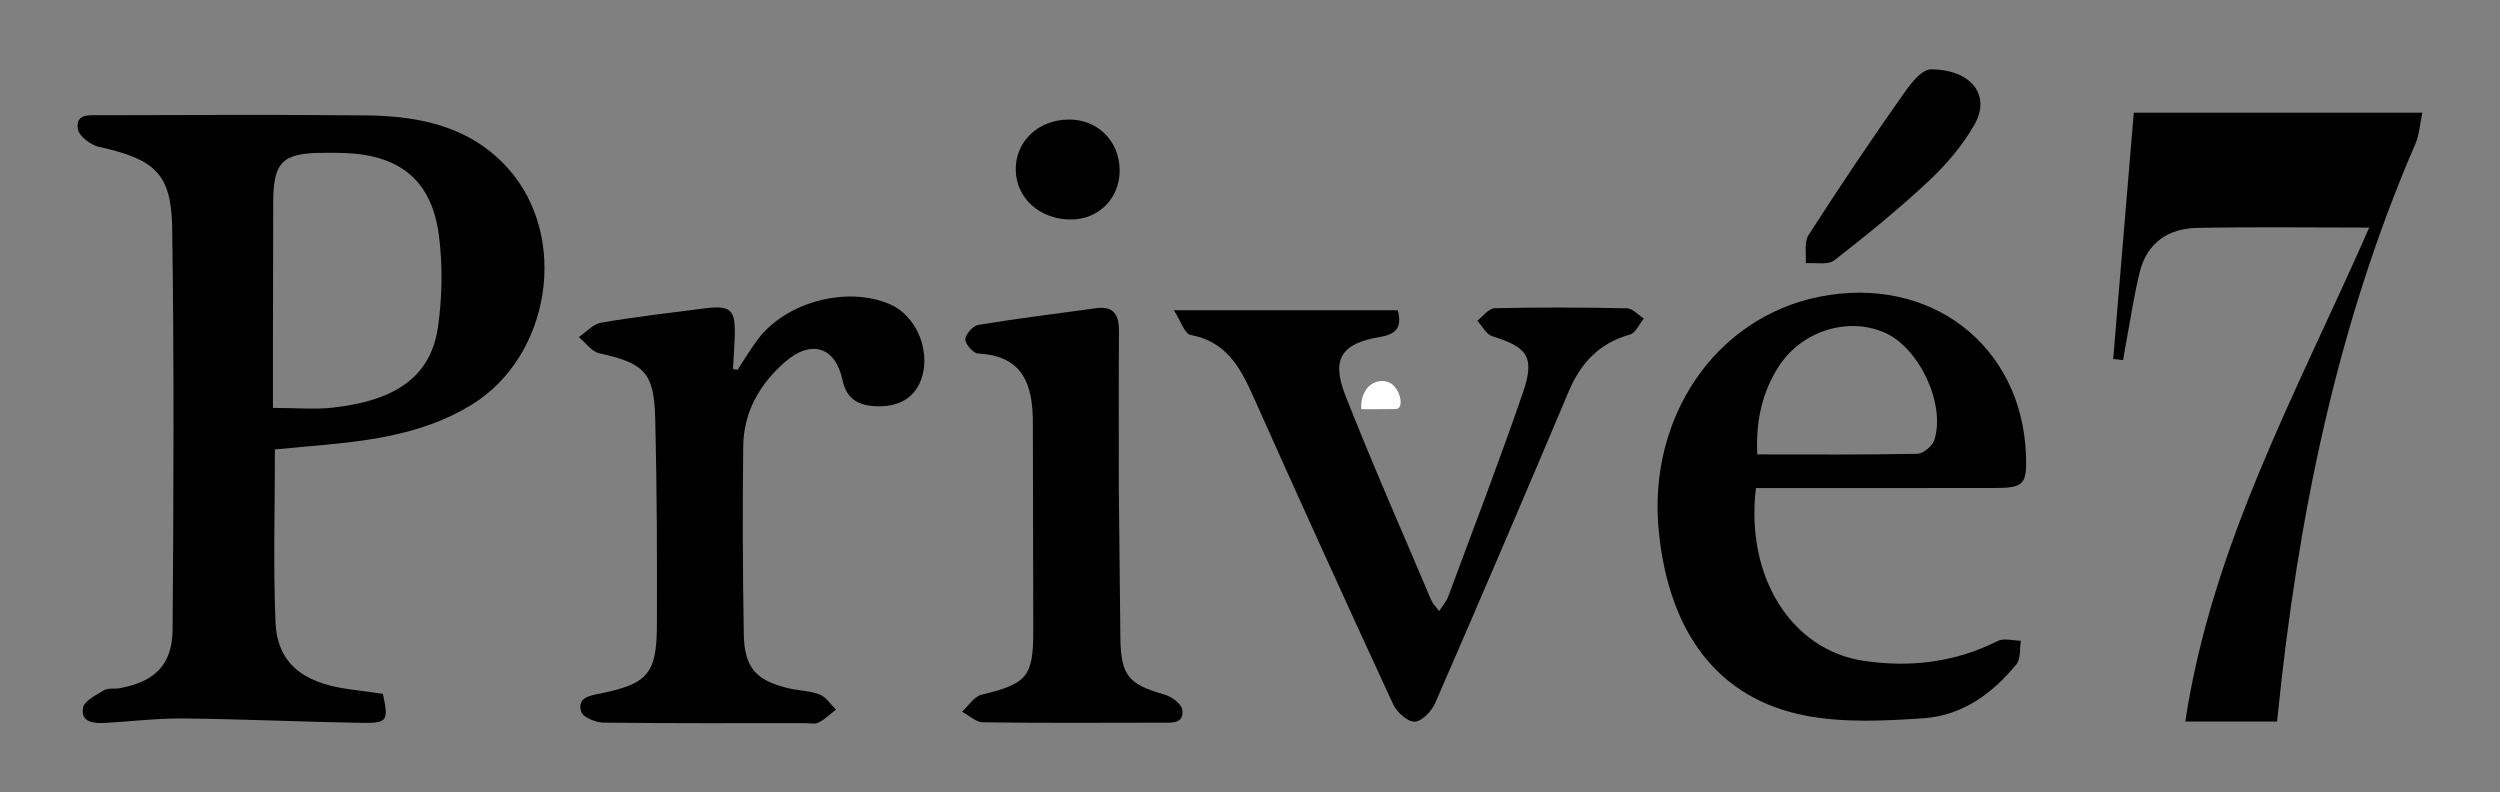 <?xml version="1.0" encoding="UTF-8"?> <svg xmlns="http://www.w3.org/2000/svg" xmlns:xlink="http://www.w3.org/1999/xlink" version="1.1" id="Слой_1" x="0px" y="0px" viewBox="0 0 2482.38 786.42" style="enable-background:new 0 0 2482.38 786.42;" xml:space="preserve"><rect x="0" y="0" width="2482.38" height="786.42" fill="#808080" stroke="none"/> <style type="text/css"> .st0{fill:#FFFFFF;} </style> <g> <path d="M272.96,446.29c0,59.31-1.73,115.46,0.59,171.45c1.64,39.64,26.05,59.88,71,66.3c11.99,1.71,23.99,3.3,35.67,4.9 c5.68,26.89,4.61,29.25-21.16,28.81c-59.15-1.01-118.28-3.72-177.43-4.35c-25.72-0.27-51.47,3.01-77.23,4.4 c-11.1,0.6-24.39-0.29-22-14.86c1.13-6.92,12.97-12.83,20.93-17.57c4.14-2.47,10.44-1.06,15.64-2.02 c34.57-6.37,52.17-23.21,52.43-58.34c0.98-132.88,1.54-265.79-0.43-398.65c-0.8-54.25-17.49-68.3-72.77-80.58 c-8.21-1.82-19.86-10.69-20.91-17.65c-2.37-15.79,12.23-13.69,22.5-13.71c88.01-0.12,176.03-0.73,264.02,0.19 c52.85,0.55,103.37,10.93,140.71,52.69c60.91,68.13,42.19,186.63-36.46,234.75c-50.98,31.19-108.56,36.54-166.18,41.51 C292.93,444.33,283.96,445.24,272.96,446.29z M271,405.03c23.61,0,41.89,1.71,59.75-0.31c63.59-7.18,97.2-31.68,104.15-80.15 c4.25-29.64,4.73-60.74,0.96-90.42c-6.94-54.72-38.45-80.27-94.02-82.24c-7.58-0.27-15.17-0.2-22.75-0.13 c-38.79,0.37-47.68,9.42-47.81,48.94c-0.16,44.73-0.2,89.47-0.27,134.2C270.97,357.52,271,380.11,271,405.03z"></path> <path d="M1743.58,484.61c-10.7,87.95,35.17,160.86,106.93,171.55c45.9,6.84,90.71,1.72,133.06-19.69 c6.16-3.12,15.31-0.32,23.08-0.26c-1.33,7.91-0.04,17.97-4.44,23.38c-23.78,29.16-54.02,50.96-92,53.56 c-39.01,2.67-79.5,4.73-117.47-2.6c-86.37-16.66-135.44-81.69-145.61-182.71c-11.4-113.28,56.15-212.31,158.97-233.09 c110.36-22.3,202.09,48.16,205.64,157.94c0.91,28.06-2.41,31.79-30.45,31.85c-70.66,0.15-141.33,0.05-211.99,0.05 C1761.11,484.61,1752.93,484.61,1743.58,484.61z M1744.91,451.22c54.57,0,106.75,0.45,158.9-0.62c5.9-0.12,14.97-7.74,16.88-13.71 c11.36-35.41-14.72-90.9-48.56-106.26c-36.52-16.57-82.99-2.34-105.85,33.14C1749.83,389.3,1743.31,417.6,1744.91,451.22z"></path> <path d="M2352.53,225.98c-58.96,0-115.07-0.78-171.14,0.33c-28.5,0.56-49.55,14.91-56.71,43.77c-5.64,22.73-9.02,46.03-13.35,69.09 c-1.15,6.11-2.1,12.27-3.14,18.4c-3.3-0.38-6.59-0.75-9.89-1.13c6.77-80.95,13.54-161.9,20.45-244.54c95.9,0,189.73,0,286.48,0 c-2.33,10.92-2.87,21.67-6.87,30.93c-78.51,181.57-116.95,372.72-136.77,568.38c-0.14,1.39-0.42,3.23-0.49,5.25 c-28.71,0-59.36,0-91.2,0C2196.65,539.92,2281.77,387.33,2352.53,225.98z"></path> <path d="M732.3,367.25c6.59-9.97,12.74-20.28,19.86-29.85c28.06-37.7,89.11-53.83,131.81-35.17c24.9,10.89,39.58,43.72,31.81,71.17 c-6.13,21.66-23.93,32.1-49.75,29.72c-16.39-1.51-25.88-9.06-29.52-26c-7.05-32.86-31.11-40.35-57.13-17.62 c-24.98,21.82-40.95,49.5-41.37,83.22c-0.77,62.28-0.51,124.58,0.54,186.86c0.57,33.39,11.98,46,44.27,53.81 c10.3,2.49,21.43,2.44,31.13,6.25c6.37,2.5,10.85,9.83,16.18,15c-5.76,4.39-11.08,9.63-17.43,12.86 c-3.65,1.86-8.95,0.52-13.51,0.52c-66.68,0-133.36,0.34-200.03-0.51c-7.74-0.1-20.53-5.4-22.1-10.84 c-4.09-14.24,8.57-15.93,19.56-18.17c46.5-9.51,55.47-19.67,55.65-67.58c0.25-68.35,0.03-136.72-1.65-205.04 c-1.14-46.25-10.72-55.09-55.63-65.14c-7.57-1.69-13.55-10.52-20.26-16.05c7.33-4.93,14.15-12.91,22.09-14.27 c33.61-5.77,67.54-9.67,101.38-14.06c27.75-3.6,32.31,0.61,31.33,28.59c-0.37,10.47-1.12,20.93-1.69,31.39 C729.32,366.64,730.81,366.94,732.3,367.25z"></path> <path d="M1387.87,308.05c4.15,15.42,0,23.59-17.18,26.44c-38.84,6.45-49.12,21.83-34.67,58.5 c26.92,68.34,56.59,135.59,85.27,203.24c1.38,3.25,4.22,5.87,7.67,10.54c3.67-5.7,7.21-9.54,8.9-14.07 c25.04-67.44,50.86-134.63,74.27-202.64c12.21-35.48,4.72-45.38-30.28-56.16c-6.01-1.85-10.04-10.13-14.99-15.44 c5.72-4.33,11.37-12.29,17.19-12.42c43.78-0.99,87.61-0.83,131.4,0.09c5.67,0.12,11.21,6.61,16.8,10.15 c-4.52,5.47-8.1,14.29-13.72,15.87c-30.39,8.53-48.85,28.05-60.87,56.53c-43.61,103.34-87.76,206.46-132.53,309.31 c-3.52,8.08-13.22,18.36-20.35,18.6c-7.11,0.24-17.82-9.38-21.45-17.22c-47.03-101.79-93.42-203.89-139.16-306.28 c-12.86-28.78-26.91-54.02-61.91-60.48c-6-1.11-9.82-13.98-16.69-24.55C1244.18,308.05,1315.77,308.05,1387.87,308.05z"></path> <path d="M1112.48,633.88c0.58,37.48,8.52,45.74,43.85,55.81c7.02,2,16.93,9.23,17.64,15.01c1.79,14.57-11.07,12.85-20.8,12.86 c-59.04,0.08-118.08,0.47-177.11-0.34c-6.99-0.1-13.88-6.86-20.82-10.54c6.39-5.8,11.95-15.07,19.32-16.84 c44.84-10.78,51.4-17.63,51.43-62.61c0.05-69.1-0.41-138.2-0.41-207.3c0-36.34-8.49-66.61-54.35-68.89 c-4.79-0.24-12.8-9.31-12.69-14.12c0.12-5.07,7.64-13.46,12.92-14.33c38.86-6.37,77.97-11.21,117-16.56 c17.52-2.4,22.71,6.74,22.61,22.61c-0.32,52.39-0.12,104.78-0.12,157.18L1112.48,633.88z"></path> <path d="M1917.78,68.84c40.92,0.53,58.86,26.6,42.9,54.69c-11.75,20.7-27.98,39.76-45.44,56.11c-29.8,27.9-61.58,53.81-93.87,78.83 c-6.38,4.95-18.78,2.13-28.41,2.89c0.76-9.42-1.71-20.91,2.8-27.91c30.71-47.71,62.29-94.89,95.04-141.22 C1898.74,80.99,1908.48,68.84,1917.78,68.84z"></path> <path d="M1061.09,118.7c28.57-0.29,50.22,20.98,50.68,49.77c0.44,27.9-20.39,49.32-48.11,49.48c-30.67,0.18-54.31-20.7-55.05-48.63 C1007.84,140.84,1030.48,119.01,1061.09,118.7z"></path> </g> <path class="st0" d="M1351.62,406.28c-0.35-7.37,1.08-13.58,4.69-19.18c5.01-7.78,15.21-10.9,23.21-7.27 c7.42,3.37,13.14,15.54,10.65,23.3c-0.42,1.31-2.41,2.98-3.7,3.01C1375.03,406.38,1363.59,406.28,1351.62,406.28z"></path> </svg> 